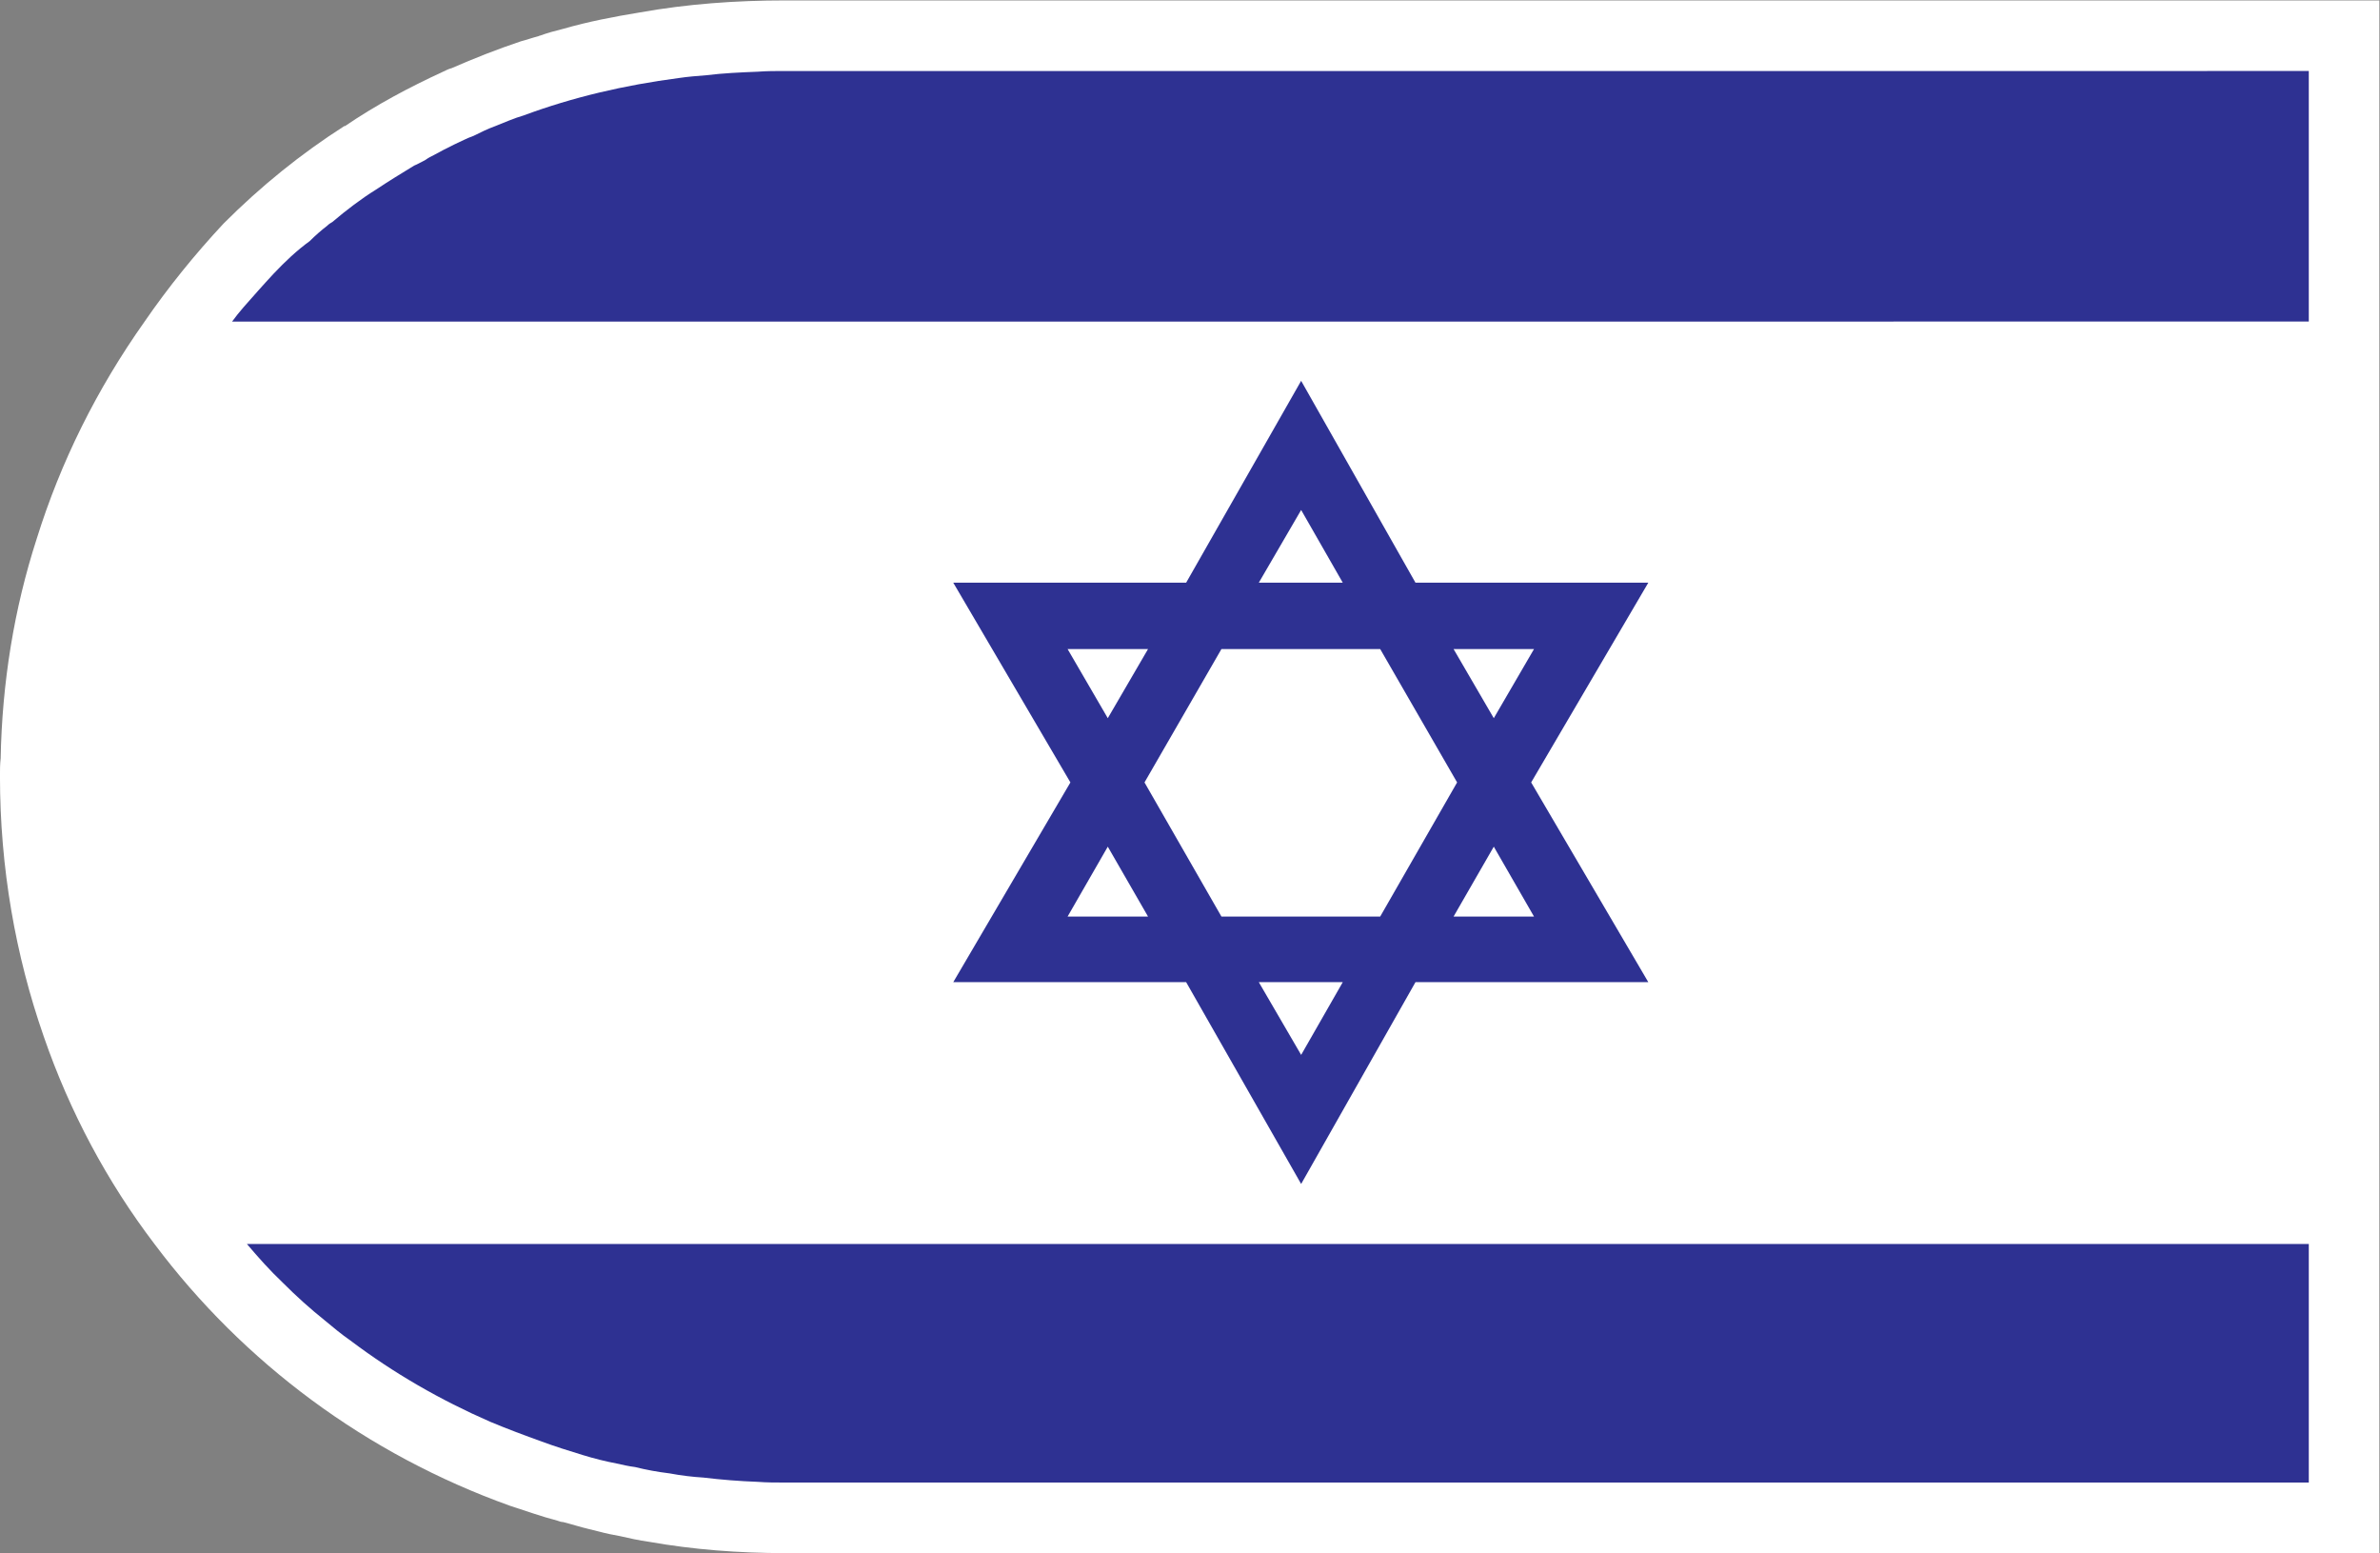 <?xml version="1.0" encoding="UTF-8" standalone="no"?>
<svg
   xmlns:dc="http://purl.org/dc/elements/1.1/"
   xmlns:cc="http://creativecommons.org/ns#"
   xmlns:rdf="http://www.w3.org/1999/02/22-rdf-syntax-ns#"
   xmlns:svg="http://www.w3.org/2000/svg"
   xmlns="http://www.w3.org/2000/svg"
   viewBox="0 0 44.96 29.333"
   height="29.333"
   width="44.96"
   xml:space="preserve"
   id="svg2"
   version="1.1"><rect x="0" y="0" width="44.96" height="29.333" fill="#808080" stroke="none"/><defs
     id="defs6" /><g
     transform="matrix(1.333,0,0,-1.333,-3.768,31.646)"
     id="g10"><g
       transform="scale(0.1)"
       id="g12"><path
         id="path14"
         style="fill:#ffffff;fill-opacity:1;fill-rule:nonzero;stroke:none"
         d="M 365.461,237.344 V 17.344 H 139.563 c -6.602,0 -13.102,0.5 -19.305,1.601 -1.395,0.195 -2.797,0.496 -4.098,0.801 -0.5,0.098 -1,0.195 -1.504,0.293 -0.996,0.203 -1.996,0.508 -2.894,0.703 -1.301,0.305 -2.5,0.703 -3.699,1.004 -0.305,0 -0.504,0.102 -0.801,0.195 -2.301,0.598 -4.504,1.398 -6.699,2.102 -20.403,7.305 -37.805,20.305 -50.403,37.098 -6.699,8.801 -12,18.703 -15.695,29.406 -4.004,11.492 -6.203,23.894 -6.203,36.894 0,0.801 0,1.7 0.098,2.5 0.199,10.704 1.898,21.2 5.101,31.102 3.398,10.898 8.504,21.203 15.301,30.801 3.297,4.797 7.098,9.504 11.199,13.898 5.297,5.301 11,9.903 17.098,13.797 0.098,0 0.098,0 0.098,0 4.406,3 9.105,5.5 13.902,7.707 0.402,0.195 0.801,0.399 1.203,0.496 3.199,1.399 6.5,2.696 9.801,3.801 0.796,0.203 1.597,0.496 2.402,0.703 0.098,0 0.191,0.098 0.297,0.098 1.097,0.398 2.203,0.703 3.398,0.996 3.5,1.004 7.098,1.699 10.801,2.305 6.699,1.199 13.598,1.699 20.602,1.699 h 225.898" /><path
         id="path16"
         style="fill:#2e3192;fill-opacity:1;fill-rule:nonzero;stroke:none"
         d="m 135.66,227.246 c -2.5,-0.098 -4.898,-0.207 -7.301,-0.5 -1.296,-0.105 -2.597,-0.203 -3.894,-0.398 -7.703,-1.008 -15,-2.707 -22.004,-5.305 -1.402,-0.398 -2.699,-1.004 -4,-1.504 -1.101,-0.398 -2.098,-0.898 -3.102,-1.394 -0.895,-0.305 -1.801,-0.801 -2.699,-1.204 -1,-0.496 -2,-0.996 -2.898,-1.503 -0.402,-0.196 -0.801,-0.399 -1.203,-0.692 -0.598,-0.305 -1.098,-0.605 -1.594,-0.801 -1.805,-1.105 -3.605,-2.199 -5.402,-3.398 -2.098,-1.301 -4.203,-2.902 -6.203,-4.602 -0.199,-0.105 -0.5,-0.3 -0.703,-0.507 -0.895,-0.692 -1.695,-1.395 -2.5,-2.196 -1.797,-1.301 -3.496,-2.902 -5.098,-4.601 -1.496,-1.602 -2.898,-3.203 -4.301,-4.793 -0.602,-0.703 -1.098,-1.309 -1.598,-2.004 H 355.461 v 35.5 H 139.465 c -1.305,0 -2.5,0 -3.805,-0.098" /><path
         id="path18"
         style="fill:#2e3192;fill-opacity:1;fill-rule:nonzero;stroke:none"
         d="m 68.359,55.645 c 1.898,-1.906 3.902,-3.703 5.902,-5.301 1.199,-0.996 2.398,-2.004 3.699,-2.902 6.102,-4.598 12.699,-8.398 19.797,-11.496 2.402,-1.004 4.801,-1.902 7.301,-2.801 1.906,-0.703 3.804,-1.297 5.8,-1.906 1.602,-0.496 3.204,-0.894 4.801,-1.199 0.903,-0.195 1.699,-0.391 2.602,-0.5 1.597,-0.399 3.199,-0.691 4.898,-0.898 1.602,-0.301 3.203,-0.496 4.801,-0.594 2.5,-0.305 5.102,-0.508 7.699,-0.606 1.305,-0.098 2.5,-0.098 3.805,-0.098 H 355.461 V 61.141 H 63.262 c 1.598,-1.895 3.301,-3.797 5.098,-5.496" /><path
         id="path20"
         style="fill:#2e3192;fill-opacity:1;fill-rule:nonzero;stroke:none"
         d="m 185.258,117.441 5.703,-9.902 h -11.398 z m -5.695,27.997 h 11.398 l -5.703,-9.793 z m 21.8,0 h 22.5 l 10.899,-18.895 -10.899,-19.004 h -22.5 l -10.902,19.004 z m 11.297,19.707 5.899,-10.301 H 206.66 Z m 33,-19.707 -5.699,-9.793 -5.699,9.793 z m 0,-37.899 h -11.398 l 5.699,9.902 z m -33,-19.602 -6,10.305 h 11.899 z m -16.297,10.305 16.297,-28.594 16.203,28.594 h 32.996 l -16.601,28.301 16.601,28.301 h -32.996 l -16.203,28.601 -16.297,-28.601 h -33.004 l 16.602,-28.301 -16.602,-28.301 h 33.004" /></g></g></svg>